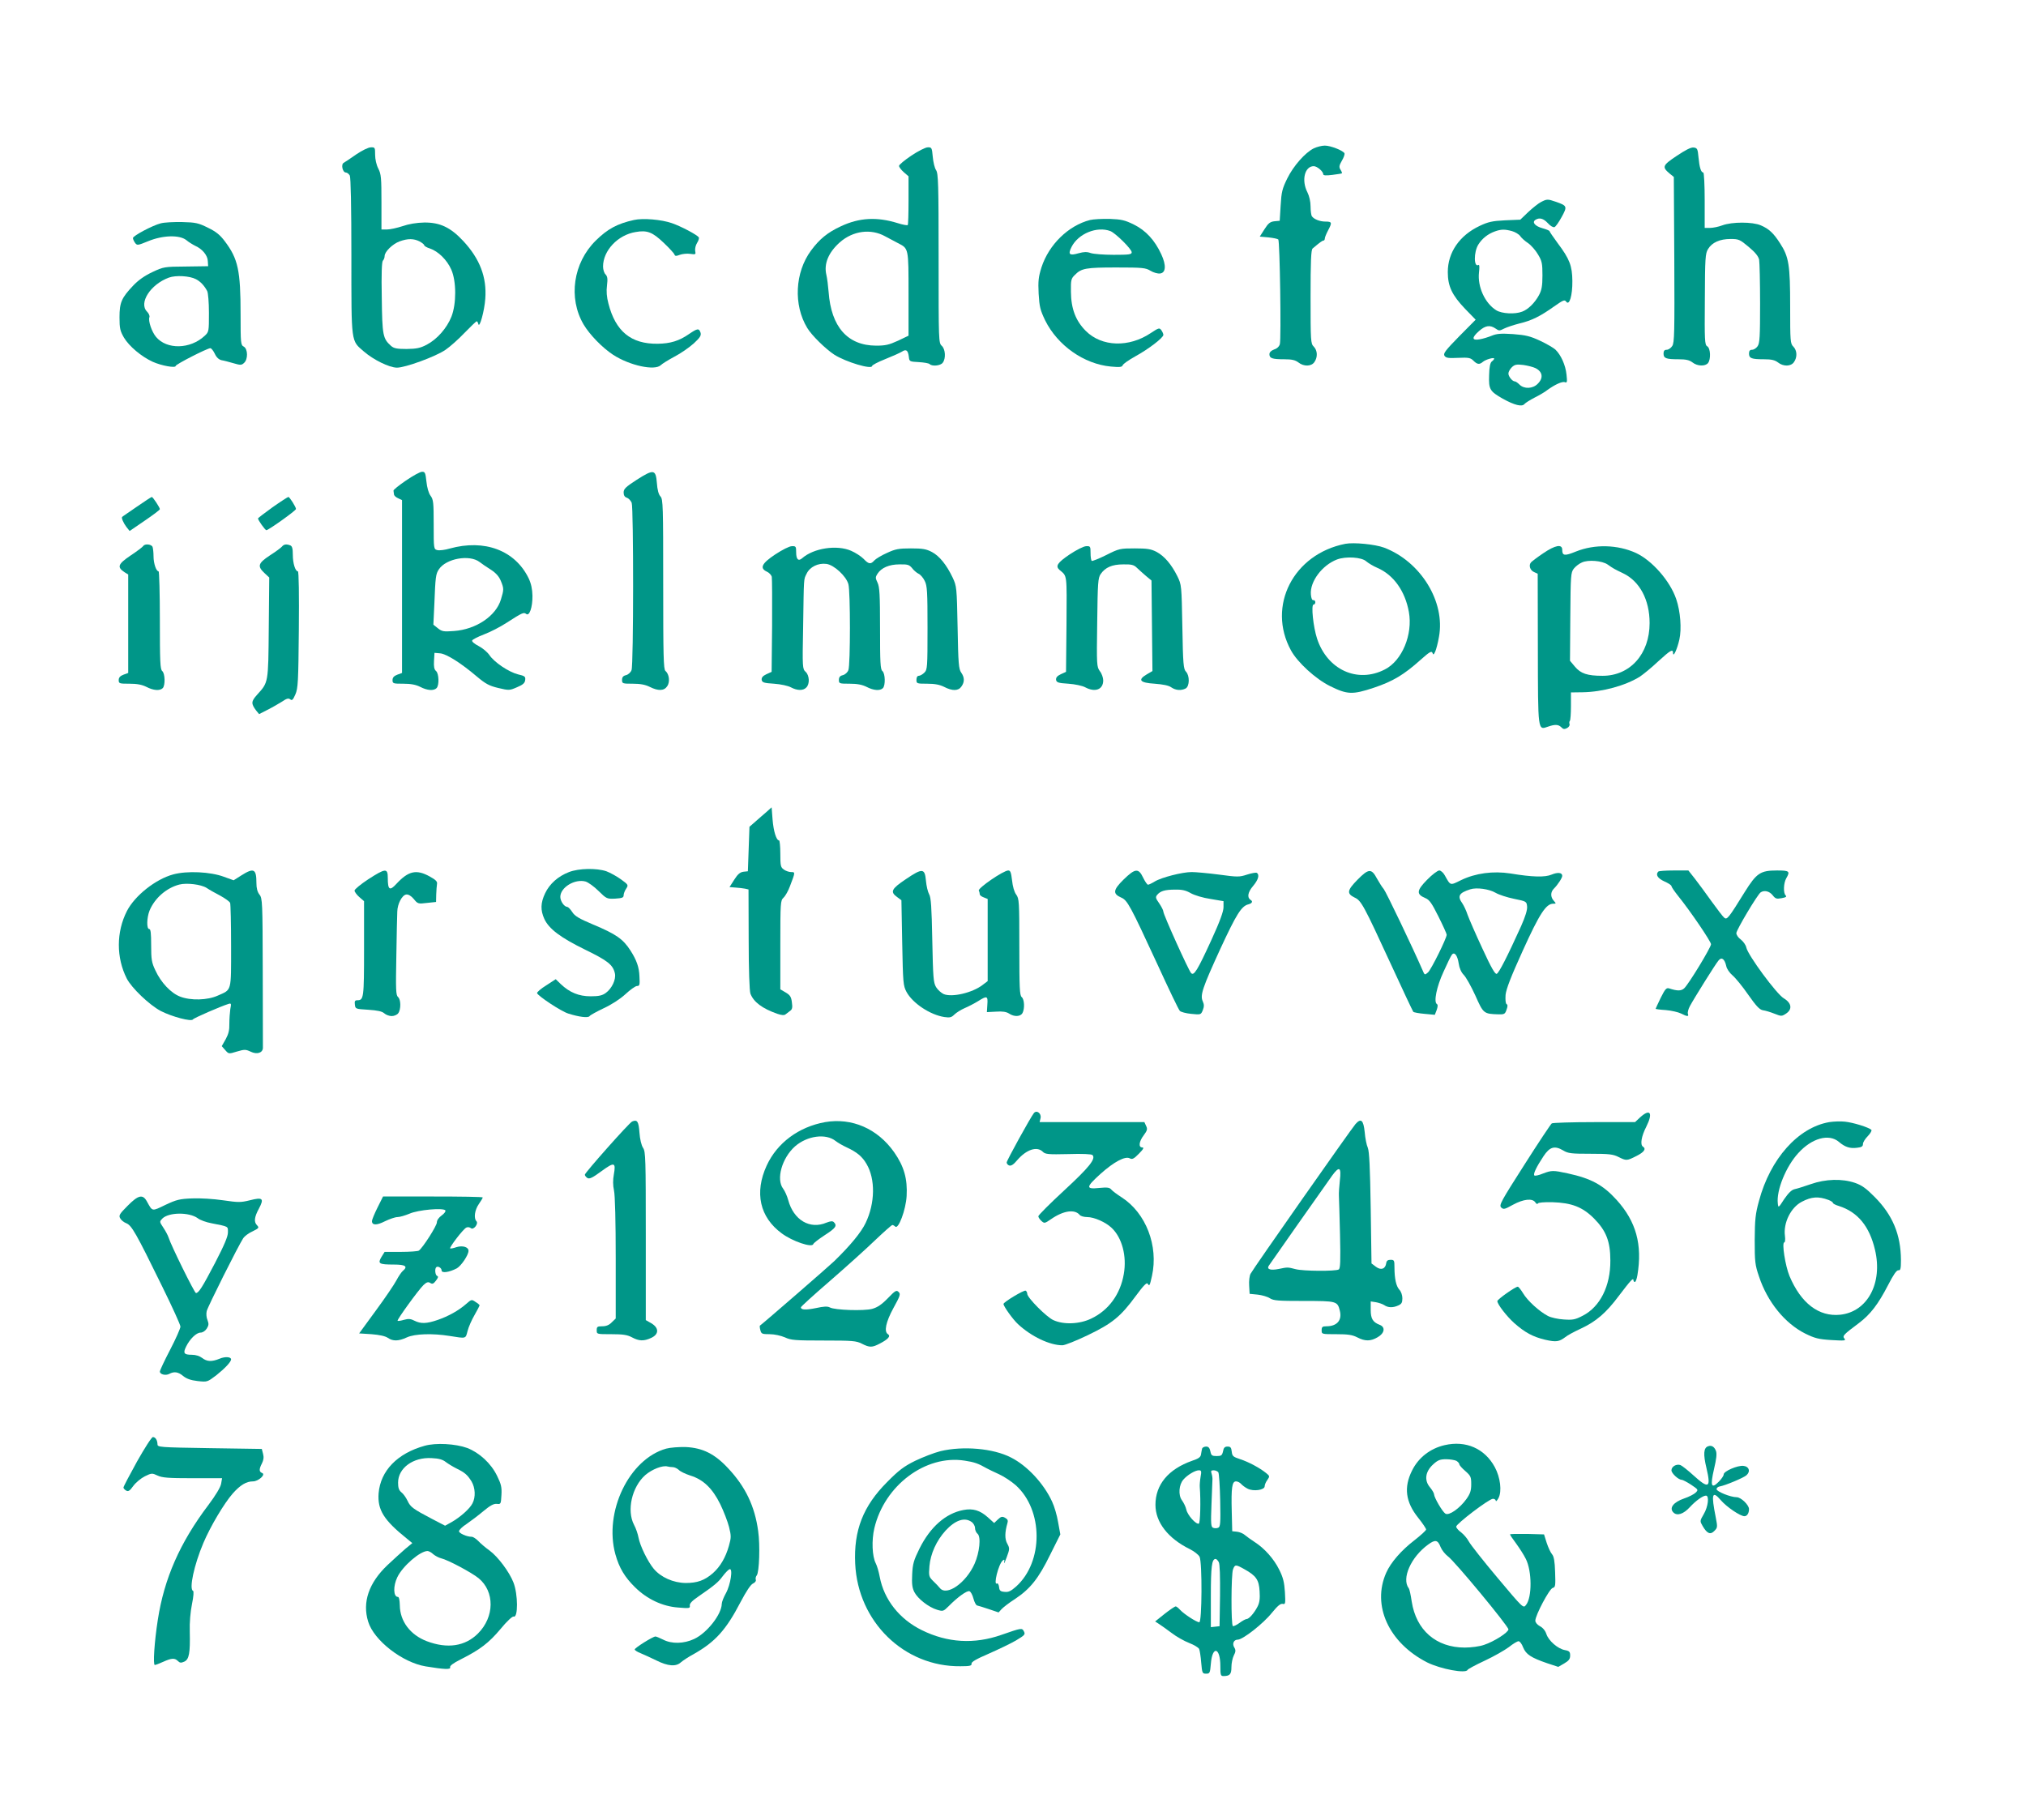 <?xml version="1.0" standalone="no"?>
<!DOCTYPE svg PUBLIC "-//W3C//DTD SVG 20010904//EN"
 "http://www.w3.org/TR/2001/REC-SVG-20010904/DTD/svg10.dtd">
<svg version="1.0" xmlns="http://www.w3.org/2000/svg"
 width="1280pt" height="1150pt" viewBox="0 0 1280 1150"
 preserveAspectRatio="xMidYMid meet">
<g transform="translate(0,1150) scale(0.1,-0.1)"
fill="#009688" stroke="none">
<path d="M8301 10563 c-55 -27 -129 -111 -168 -190 -32 -65 -37 -86 -42 -171
l-6 -97 -33 -3 c-27 -3 -39 -12 -63 -50 l-30 -47 55 -5 c30 -3 58 -9 62 -13
10 -10 19 -625 10 -661 -4 -15 -17 -28 -36 -34 -19 -7 -30 -18 -30 -30 0 -26
18 -32 94 -32 48 0 69 -5 89 -20 34 -27 82 -26 101 2 22 31 20 74 -4 98 -19
19 -20 33 -20 315 0 223 3 297 13 305 45 38 61 50 69 50 4 0 8 6 8 13 0 7 9
29 20 50 27 51 26 57 -16 57 -36 0 -73 15 -86 34 -4 6 -8 34 -8 61 0 31 -8 66
-20 90 -39 76 -17 165 40 165 21 0 60 -33 60 -51 0 -8 18 -9 58 -4 31 4 58 8
60 10 2 2 -2 12 -9 23 -10 16 -9 26 9 57 12 20 19 41 16 47 -11 18 -88 48
-124 48 -19 0 -50 -8 -69 -17z"/>
<path d="M2250 10524 c-36 -25 -71 -49 -79 -53 -18 -11 -6 -61 14 -61 8 0 19
-9 25 -19 6 -13 10 -192 10 -511 0 -556 -3 -530 79 -601 60 -52 159 -101 208
-102 51 -1 246 70 308 113 28 19 82 67 120 107 39 40 73 73 77 73 3 0 8 -8 10
-17 7 -32 39 84 44 160 10 135 -34 251 -139 364 -81 87 -148 118 -247 117 -48
-1 -97 -9 -137 -23 -34 -11 -78 -21 -98 -21 l-35 0 0 173 c0 153 -2 177 -20
212 -12 23 -20 59 -20 87 0 46 -1 48 -27 47 -16 0 -56 -20 -93 -45z m400 -549
c17 -9 30 -20 30 -24 0 -5 16 -15 36 -21 53 -18 108 -72 135 -133 33 -74 33
-217 1 -298 -29 -73 -91 -143 -156 -177 -42 -22 -65 -26 -127 -27 -63 0 -81 4
-99 20 -51 46 -55 65 -58 304 -3 151 0 227 7 234 6 6 11 19 11 29 0 28 51 77
95 93 52 19 89 18 125 0z"/>
<path d="M5758 10517 c-43 -29 -78 -58 -78 -65 0 -8 14 -26 30 -40 l30 -26 0
-152 c0 -83 -2 -153 -5 -156 -3 -3 -32 2 -63 12 -132 41 -243 35 -360 -20 -84
-39 -135 -81 -188 -153 -102 -138 -112 -344 -24 -489 28 -47 116 -133 171
-169 74 -47 239 -96 239 -71 0 5 37 25 83 43 45 18 92 39 105 47 27 18 39 9
44 -33 3 -29 5 -30 63 -33 33 -2 64 -7 69 -13 16 -15 68 -10 82 9 21 27 17 86
-6 107 -20 18 -20 31 -20 552 0 471 -2 537 -16 558 -9 13 -18 51 -21 85 -5 57
-7 60 -32 59 -14 0 -61 -24 -103 -52z m-166 -510 c22 -12 59 -31 81 -43 68
-35 67 -29 67 -321 l0 -264 -67 -32 c-57 -26 -80 -31 -138 -31 -180 1 -284
118 -300 340 -3 38 -9 86 -14 107 -17 70 13 142 85 206 83 73 196 88 286 38z"/>
<path d="M10593 10515 c-90 -60 -94 -70 -44 -112 l26 -21 3 -522 c2 -458 1
-526 -13 -546 -8 -13 -24 -24 -35 -24 -14 0 -20 -7 -20 -24 0 -30 16 -36 94
-36 48 0 69 -5 89 -20 30 -24 80 -26 98 -4 19 24 16 94 -5 106 -16 9 -17 37
-15 296 1 263 3 290 20 318 25 42 75 64 142 64 52 0 59 -3 115 -50 42 -35 61
-59 66 -81 3 -17 6 -142 6 -278 0 -207 -2 -250 -16 -269 -8 -12 -24 -22 -35
-22 -13 0 -19 -7 -19 -24 0 -30 16 -36 94 -36 48 0 69 -5 89 -20 34 -27 82
-26 101 2 22 31 20 74 -4 98 -19 19 -20 33 -20 253 0 263 -8 314 -64 400 -41
64 -70 91 -121 113 -52 23 -183 23 -244 0 -24 -9 -59 -16 -77 -16 l-34 0 0
175 c0 96 -4 175 -9 175 -14 0 -24 31 -30 95 -5 55 -8 60 -31 63 -17 2 -52
-16 -107 -53z"/>
<path d="M9735 10223 c-16 -8 -52 -37 -80 -63 l-50 -48 -96 -4 c-81 -4 -107
-10 -160 -35 -128 -60 -202 -168 -202 -292 0 -90 27 -146 109 -232 l67 -69
-104 -105 c-87 -89 -102 -108 -93 -123 10 -14 24 -16 87 -13 66 3 78 0 96 -18
24 -24 38 -26 60 -7 18 15 71 30 71 20 0 -4 -7 -12 -15 -18 -10 -8 -16 -34
-17 -87 -3 -89 4 -101 86 -148 74 -41 122 -53 137 -34 7 8 36 26 63 40 28 14
65 35 81 48 48 35 96 57 112 50 14 -5 15 2 10 48 -6 60 -35 124 -70 158 -12
11 -56 37 -97 56 -62 29 -91 36 -170 42 -77 5 -103 3 -135 -10 -22 -9 -57 -20
-77 -23 -50 -9 -51 11 -3 53 40 35 69 39 104 15 21 -15 25 -15 54 0 18 9 61
23 96 32 77 18 133 46 220 108 57 40 66 44 76 30 20 -28 40 39 39 131 -1 95
-17 138 -93 239 -28 38 -51 72 -51 75 0 4 -20 12 -45 19 -47 13 -68 38 -44 53
25 16 50 9 78 -21 16 -18 34 -28 42 -25 8 3 28 32 46 65 36 66 34 70 -37 95
-52 18 -57 18 -95 -2z m-183 -183 c21 -6 44 -20 52 -31 8 -12 30 -32 50 -45
19 -13 48 -46 63 -72 25 -41 28 -57 28 -132 0 -68 -5 -93 -22 -125 -26 -48
-68 -90 -106 -104 -46 -18 -128 -13 -163 8 -72 44 -120 149 -110 239 4 33 3
51 -3 48 -30 -19 -31 81 -1 129 24 38 60 67 105 83 39 14 62 14 107 2z m149
-866 c46 -23 51 -63 14 -99 -31 -32 -86 -34 -115 -5 -11 11 -24 20 -29 20 -16
0 -41 31 -41 50 0 11 10 28 22 40 18 17 30 19 72 14 28 -4 63 -13 77 -20z"/>
<path d="M4005 10110 c-104 -23 -166 -56 -241 -130 -143 -141 -175 -363 -77
-530 38 -64 118 -147 187 -192 105 -68 263 -102 301 -65 9 9 48 33 87 54 39
20 93 58 121 83 40 37 48 50 43 68 -10 29 -19 28 -72 -8 -63 -44 -119 -61
-199 -62 -168 -2 -266 78 -311 254 -11 41 -14 78 -9 115 5 41 3 56 -9 69 -9 8
-16 31 -16 50 0 101 94 200 206 218 73 13 107 -1 177 -68 35 -33 66 -67 68
-74 4 -11 11 -11 34 -2 17 6 46 9 66 6 34 -5 36 -4 31 19 -2 14 3 36 12 50 9
14 14 30 11 35 -10 16 -112 70 -170 90 -66 23 -183 33 -240 20z"/>
<path d="M6887 10110 c-137 -35 -260 -155 -307 -299 -19 -61 -22 -86 -18 -167
5 -83 10 -103 41 -168 79 -159 245 -276 415 -292 56 -5 70 -4 75 8 3 9 38 33
79 56 84 46 178 118 178 136 0 7 -6 20 -13 30 -12 16 -16 15 -66 -18 -138 -93
-310 -88 -411 13 -64 64 -93 140 -94 247 -1 75 1 84 25 107 41 42 70 47 262
47 166 0 185 -2 216 -21 18 -11 45 -19 60 -17 37 4 40 52 8 121 -41 89 -98
151 -173 188 -57 28 -78 33 -153 36 -47 1 -103 -2 -124 -7z m128 -70 c33 -13
135 -114 135 -134 0 -14 -17 -16 -114 -16 -62 0 -127 5 -145 11 -24 9 -43 8
-76 -1 -59 -17 -69 -8 -45 40 43 84 160 132 245 100z"/>
<path d="M1016 10089 c-52 -13 -176 -79 -176 -93 0 -7 6 -20 13 -30 13 -18 17
-17 83 10 92 38 198 41 241 7 15 -13 42 -29 58 -37 44 -20 77 -60 78 -96 l2
-32 -140 -2 c-137 -1 -142 -2 -212 -35 -49 -23 -89 -51 -122 -86 -73 -77 -86
-106 -86 -200 0 -70 4 -86 28 -128 33 -55 110 -120 182 -153 56 -25 145 -41
145 -26 0 10 200 112 219 112 6 0 19 -16 28 -35 11 -24 26 -37 43 -41 14 -2
47 -11 75 -19 44 -13 51 -13 67 2 26 23 24 89 -2 103 -19 10 -20 21 -20 203 0
279 -16 352 -100 463 -30 40 -56 61 -106 85 -60 30 -78 34 -163 36 -53 1 -113
-2 -135 -8z m222 -353 c29 -15 53 -41 71 -75 6 -11 11 -73 11 -138 0 -117 0
-120 -27 -145 -91 -85 -239 -88 -307 -7 -27 32 -51 102 -42 125 3 8 -4 24 -15
35 -54 54 21 172 138 215 44 16 131 11 171 -10z"/>
<path d="M2565 8464 c-44 -30 -80 -59 -79 -64 1 -6 2 -16 3 -23 0 -8 12 -19
26 -25 l25 -12 0 -546 0 -546 -30 -11 c-21 -8 -30 -18 -30 -34 0 -22 4 -23 68
-23 48 0 79 -6 107 -20 44 -23 85 -26 103 -8 18 18 15 93 -3 108 -12 10 -15
28 -13 64 l3 51 35 -3 c40 -3 132 -61 232 -146 56 -47 78 -59 136 -73 68 -16
71 -16 119 5 36 15 49 26 51 45 3 22 -2 26 -45 36 -59 15 -150 76 -181 122
-13 19 -43 44 -68 57 -25 13 -44 28 -41 35 2 6 36 24 76 39 40 15 103 48 140
72 101 65 110 69 125 57 21 -17 41 43 40 115 -1 42 -8 76 -24 110 -86 177
-279 249 -499 188 -30 -9 -65 -13 -77 -10 -24 6 -24 7 -24 162 0 139 -2 158
-20 182 -12 16 -22 51 -26 90 -6 55 -9 62 -28 61 -12 0 -57 -25 -101 -55z
m465 -515 c14 -11 46 -33 72 -49 32 -21 51 -43 62 -70 20 -49 20 -54 1 -117
-31 -105 -157 -190 -297 -200 -65 -5 -76 -3 -101 17 l-29 23 6 126 c7 178 9
194 29 224 45 68 193 95 257 46z"/>
<path d="M4022 8468 c-69 -45 -82 -57 -82 -80 0 -18 7 -29 21 -33 11 -4 24
-18 30 -32 12 -33 12 -1024 -1 -1057 -5 -14 -20 -28 -35 -32 -18 -4 -25 -13
-25 -30 0 -23 3 -24 68 -24 48 0 79 -6 107 -20 54 -27 91 -26 111 5 18 27 12
76 -12 96 -12 10 -14 94 -14 547 0 496 -1 537 -17 555 -12 12 -20 42 -23 86
-7 86 -20 88 -128 19z"/>
<path d="M864 8298 c-49 -34 -91 -62 -92 -64 -7 -5 8 -39 27 -64 l20 -25 95
65 c53 36 96 68 96 73 0 10 -44 77 -51 77 -3 0 -46 -28 -95 -62z"/>
<path d="M1722 8295 c-50 -36 -92 -68 -92 -71 0 -10 45 -74 53 -74 13 0 187
124 187 134 0 12 -40 76 -48 76 -4 0 -49 -29 -100 -65z"/>
<path d="M8500 8064 c-328 -64 -497 -393 -344 -673 41 -76 156 -181 247 -226
109 -54 142 -55 275 -11 123 41 192 83 296 176 57 51 71 59 76 45 5 -14 8 -13
18 9 6 14 17 55 23 91 42 223 -116 478 -347 565 -57 21 -190 34 -244 24z m132
-111 c13 -11 44 -30 70 -41 102 -44 175 -146 199 -278 26 -143 -43 -309 -152
-364 -173 -89 -363 -2 -428 195 -24 73 -39 215 -22 215 6 0 11 7 11 15 0 8 -6
14 -12 13 -8 -2 -14 11 -16 36 -7 81 71 185 165 221 56 21 156 15 185 -12z"/>
<path d="M905 8050 c-4 -6 -39 -33 -80 -60 -80 -54 -87 -73 -39 -105 l24 -15
0 -311 0 -311 -30 -11 c-21 -8 -30 -18 -30 -34 0 -22 4 -23 68 -23 48 0 79 -6
107 -20 44 -23 85 -26 103 -8 17 17 15 93 -3 108 -13 11 -15 59 -15 321 0 170
-4 309 -8 309 -15 0 -32 50 -32 95 0 24 -3 50 -6 59 -7 18 -49 22 -59 6z"/>
<path d="M1781 8046 c-7 -8 -41 -33 -77 -56 -74 -49 -79 -68 -33 -111 l30 -28
-3 -318 c-3 -353 -2 -343 -74 -423 -38 -42 -38 -56 -6 -99 l19 -23 53 27 c30
15 71 39 92 52 29 20 41 23 52 14 11 -9 17 -3 32 31 17 39 19 80 22 411 2 216
0 367 -6 367 -16 0 -32 50 -32 104 0 40 -4 55 -16 60 -25 10 -41 7 -53 -8z"/>
<path d="M4898 7997 c-86 -57 -100 -87 -53 -109 14 -6 28 -21 31 -32 2 -12 3
-151 2 -311 l-3 -290 -33 -15 c-23 -11 -31 -21 -30 -35 3 -17 13 -21 78 -25
43 -3 89 -13 107 -23 40 -21 77 -22 97 -1 23 22 20 77 -4 99 -20 18 -21 27
-16 279 5 329 3 302 22 341 20 43 73 69 125 62 48 -6 125 -77 139 -128 13 -44
13 -510 0 -543 -5 -14 -20 -28 -35 -32 -18 -4 -25 -13 -25 -30 0 -23 3 -24 68
-24 48 0 79 -6 107 -20 44 -23 85 -26 103 -8 17 17 15 93 -3 108 -13 10 -15
53 -15 270 0 215 -3 262 -16 289 -14 29 -14 34 0 56 25 38 74 59 139 59 51 1
61 -2 79 -23 10 -14 29 -30 41 -36 12 -5 30 -26 39 -45 16 -31 18 -68 18 -297
0 -250 -1 -264 -20 -283 -11 -11 -27 -20 -35 -20 -9 0 -15 -9 -15 -25 0 -24 2
-25 68 -25 48 0 79 -6 107 -20 52 -27 90 -26 109 2 21 29 20 58 -1 88 -16 22
-19 59 -23 285 -5 255 -6 261 -31 315 -39 82 -84 137 -131 162 -36 19 -59 23
-133 23 -78 0 -98 -4 -152 -29 -34 -15 -70 -37 -79 -47 -23 -26 -36 -24 -68
10 -16 16 -51 39 -79 51 -90 39 -236 17 -309 -47 -24 -21 -38 -8 -38 38 0 36
-2 39 -27 38 -16 0 -61 -23 -105 -52z"/>
<path d="M6758 7997 c-78 -53 -92 -74 -63 -99 48 -40 45 -22 43 -341 l-3 -302
-33 -15 c-23 -11 -31 -21 -30 -35 3 -17 13 -21 78 -25 43 -3 89 -13 107 -23
62 -33 113 -14 113 44 0 16 -9 43 -21 58 -20 28 -21 37 -17 307 3 254 5 282
22 307 29 42 72 61 143 61 51 1 67 -3 85 -21 13 -12 39 -36 58 -52 l35 -29 3
-286 3 -286 -36 -21 c-59 -35 -44 -53 50 -59 53 -4 89 -11 105 -23 28 -19 62
-22 91 -7 25 14 26 81 2 106 -16 16 -19 48 -23 283 -5 264 -5 266 -32 321 -37
74 -81 126 -131 153 -35 18 -58 22 -138 22 -92 0 -99 -1 -180 -42 -46 -23 -87
-39 -91 -37 -5 3 -8 25 -8 50 0 42 -2 44 -27 43 -16 0 -61 -23 -105 -52z"/>
<path d="M9751 8005 c-36 -24 -70 -50 -77 -57 -18 -18 -8 -52 19 -63 l22 -10
1 -473 c1 -529 -1 -516 65 -493 43 15 65 14 83 -4 12 -13 20 -14 37 -5 11 6
18 17 15 25 -2 7 -2 16 2 20 4 4 7 46 7 93 l0 87 75 1 c124 2 270 42 361 99
22 15 74 57 115 96 79 72 94 81 94 52 1 -29 26 24 40 86 15 66 7 178 -20 256
-39 115 -153 244 -254 291 -116 53 -261 57 -380 9 -71 -29 -86 -27 -86 11 0
38 -44 30 -119 -21z m406 -72 c37 -26 43 -29 97 -55 105 -50 168 -167 168
-315 0 -195 -123 -333 -297 -333 -97 0 -138 14 -175 58 l-31 37 2 278 c2 262
3 279 22 304 11 14 34 32 51 39 40 19 129 11 163 -13z"/>
<path d="M4845 6372 c-17 -15 -49 -42 -70 -61 l-40 -35 -5 -140 -5 -141 -28
-3 c-21 -3 -36 -15 -58 -50 l-30 -47 38 -3 c21 -1 48 -5 60 -7 l22 -5 1 -315
c0 -191 5 -326 11 -343 20 -53 74 -94 171 -128 27 -9 43 -10 51 -3 7 5 20 15
29 22 13 9 16 21 11 54 -4 35 -12 46 -39 62 l-34 20 0 280 c0 269 1 281 20
299 12 11 30 43 41 73 34 89 34 89 7 89 -13 0 -34 7 -46 16 -20 14 -22 24 -22
100 0 46 -4 84 -8 84 -17 0 -35 57 -41 132 l-6 77 -30 -27z"/>
<path d="M3595 5990 c-70 -27 -123 -75 -151 -134 -29 -61 -30 -107 -5 -162 29
-63 102 -118 257 -194 144 -70 177 -96 189 -151 8 -37 -19 -95 -58 -123 -22
-16 -44 -21 -95 -21 -75 0 -133 24 -189 77 l-32 31 -60 -39 c-34 -21 -59 -43
-58 -49 7 -19 152 -115 197 -129 69 -22 127 -29 135 -16 4 6 44 28 88 49 50
23 104 58 138 89 31 29 64 52 73 52 17 0 19 6 16 60 -2 59 -18 104 -58 166
-46 71 -90 102 -236 163 -88 37 -115 53 -131 79 -11 17 -25 31 -31 32 -19 0
-44 36 -44 63 0 60 92 116 160 97 16 -5 53 -31 81 -59 51 -50 53 -51 105 -49
44 3 54 6 54 21 0 10 7 29 16 42 15 23 14 25 -33 59 -26 19 -68 42 -92 51 -62
21 -174 19 -236 -5z"/>
<path d="M1525 5969 l-49 -31 -61 22 c-85 32 -234 39 -321 15 -111 -30 -242
-134 -292 -231 -68 -133 -68 -295 -1 -427 31 -60 143 -167 215 -205 70 -36
194 -69 203 -53 6 9 174 82 225 98 17 5 18 2 11 -33 -3 -21 -6 -63 -6 -93 1
-39 -5 -64 -23 -97 l-25 -44 22 -25 c22 -25 22 -25 74 -9 48 14 55 14 87 -1
39 -19 75 -8 77 23 0 9 0 226 -1 481 -1 443 -2 466 -21 489 -13 17 -19 40 -19
73 0 89 -16 98 -95 48z m-220 -79 c16 -11 55 -33 86 -49 31 -17 59 -37 63 -46
3 -9 6 -133 6 -274 0 -292 5 -272 -85 -312 -64 -29 -170 -32 -237 -6 -58 22
-121 89 -156 165 -24 50 -27 70 -27 160 0 75 -3 102 -12 102 -18 0 -16 72 2
117 33 79 107 143 188 164 47 12 137 1 172 -21z"/>
<path d="M2326 5944 c-47 -31 -86 -63 -86 -71 0 -8 14 -27 30 -41 l30 -26 0
-301 c0 -313 -2 -325 -43 -325 -14 0 -18 -6 -15 -27 3 -28 4 -28 84 -33 59 -4
87 -10 101 -22 11 -10 32 -18 48 -18 15 0 34 8 41 18 18 24 17 87 -1 102 -14
12 -15 45 -11 259 2 135 5 262 6 281 1 49 30 104 56 108 14 2 31 -8 48 -28 25
-31 28 -32 84 -25 l57 6 1 47 c1 26 3 56 5 67 3 15 -8 26 -46 47 -85 47 -135
35 -211 -47 -42 -46 -54 -38 -54 38 0 63 -14 62 -124 -9z"/>
<path d="M5723 5945 c-91 -61 -101 -80 -55 -113 l27 -20 5 -269 c5 -253 6
-270 27 -310 39 -72 149 -145 239 -159 35 -5 45 -3 64 16 11 11 41 30 64 40
24 10 62 30 85 44 57 36 63 34 59 -21 l-3 -48 58 3 c41 3 65 -1 82 -12 33 -22
72 -20 85 3 15 29 12 87 -5 101 -13 11 -15 58 -15 317 0 288 -1 305 -20 331
-12 16 -22 51 -26 90 -6 49 -10 62 -24 62 -30 0 -192 -111 -186 -127 4 -8 6
-19 6 -24 0 -5 11 -14 25 -19 l25 -10 0 -259 0 -260 -33 -25 c-64 -49 -192
-79 -245 -57 -15 7 -37 26 -48 44 -17 29 -19 58 -24 297 -4 209 -8 270 -20
290 -8 14 -17 52 -20 85 -7 80 -22 81 -127 10z"/>
<path d="M7099 5943 c-67 -66 -70 -90 -16 -114 40 -17 57 -49 228 -419 72
-157 136 -291 143 -297 6 -7 39 -16 72 -19 60 -6 61 -6 73 23 9 23 9 36 0 56
-18 39 -2 85 111 332 101 218 133 270 177 281 24 6 30 19 14 28 -23 15 -18 48
15 87 34 40 43 72 24 84 -5 3 -33 -2 -61 -11 -49 -16 -60 -16 -178 0 -69 9
-147 16 -172 16 -59 0 -192 -34 -234 -60 -18 -11 -37 -20 -42 -20 -5 0 -19 20
-31 45 -29 61 -50 59 -123 -12z m425 -87 c24 -13 76 -29 124 -36 l82 -14 0
-38 c0 -27 -23 -90 -76 -206 -89 -194 -111 -230 -129 -210 -16 17 -175 369
-175 388 0 8 -12 31 -26 52 -23 32 -25 40 -13 54 20 24 48 33 113 33 45 1 69
-5 100 -23z"/>
<path d="M8577 5942 c-66 -67 -70 -88 -19 -113 42 -19 57 -47 228 -418 75
-163 139 -299 143 -304 4 -4 36 -10 72 -13 l64 -6 12 31 c7 21 8 33 1 37 -21
13 -2 109 42 204 23 52 47 101 53 108 16 20 35 -4 43 -56 4 -29 16 -56 32 -72
14 -14 47 -73 73 -130 51 -115 53 -116 146 -119 37 -1 42 2 51 29 8 21 8 32 0
36 -6 4 -8 28 -6 58 4 37 33 113 109 280 106 234 147 296 192 296 19 0 19 1 4
18 -22 24 -22 56 1 78 24 24 52 67 52 80 0 21 -28 24 -67 8 -42 -18 -121 -16
-260 7 -110 17 -221 2 -312 -42 -71 -35 -66 -36 -103 30 -9 17 -25 31 -35 31
-10 0 -45 -26 -77 -59 -66 -67 -69 -91 -12 -115 27 -11 41 -31 84 -117 29 -58
52 -109 52 -115 0 -22 -98 -220 -118 -238 -21 -18 -21 -18 -35 15 -59 136
-231 496 -245 512 -9 10 -28 40 -42 65 -35 66 -53 65 -123 -6z m872 -83 c20
-12 72 -29 116 -38 79 -16 80 -17 83 -49 2 -21 -11 -63 -38 -124 -87 -192
-140 -296 -154 -301 -10 -4 -34 37 -91 161 -43 92 -84 187 -93 212 -8 25 -23
57 -33 72 -33 46 -22 66 50 89 40 13 119 2 160 -22z"/>
<path d="M10477 5993 c-19 -19 -4 -43 38 -62 25 -11 45 -24 45 -30 0 -5 19
-33 43 -63 76 -94 207 -287 207 -304 0 -20 -142 -254 -170 -279 -19 -17 -43
-17 -95 0 -17 5 -25 -4 -53 -60 -17 -36 -32 -67 -32 -69 0 -2 29 -6 64 -8 35
-3 79 -13 97 -22 39 -20 50 -20 43 -2 -3 8 2 29 12 48 25 47 164 270 182 290
19 23 38 9 48 -35 3 -18 21 -44 40 -60 19 -16 63 -70 99 -122 50 -71 71 -94
92 -98 16 -2 49 -12 74 -22 43 -17 46 -17 72 0 42 27 37 67 -13 97 -46 27
-227 273 -237 321 -3 16 -19 38 -34 50 -16 11 -29 30 -29 41 0 20 134 245 154
258 23 15 55 7 75 -18 18 -23 25 -25 57 -19 27 5 34 9 25 18 -15 15 -13 77 4
107 26 45 21 50 -58 50 -105 0 -129 -16 -204 -136 -102 -165 -112 -177 -129
-163 -8 6 -44 53 -80 103 -36 50 -83 115 -106 144 l-41 52 -92 0 c-50 0 -95
-3 -98 -7z"/>
<path d="M6532 4467 c-21 -26 -172 -300 -172 -312 0 -7 7 -16 16 -19 12 -4 28
6 51 34 58 67 124 89 161 53 15 -16 34 -18 161 -15 90 3 147 0 153 -6 23 -23
-19 -76 -178 -223 -90 -83 -164 -157 -164 -164 0 -6 9 -20 19 -29 19 -17 21
-17 63 12 77 53 148 63 179 26 6 -8 28 -14 48 -14 44 0 116 -32 154 -68 66
-62 97 -179 77 -292 -22 -128 -96 -229 -205 -281 -74 -36 -175 -40 -240 -10
-43 19 -165 142 -165 166 0 7 -4 17 -10 20 -10 6 -140 -72 -140 -84 0 -15 59
-97 91 -127 85 -79 201 -134 281 -134 16 0 88 29 161 64 154 74 207 117 303
248 48 65 69 87 75 77 11 -18 13 -13 27 49 42 190 -38 398 -192 497 -28 18
-58 40 -65 49 -11 13 -25 15 -77 10 -86 -9 -84 5 10 90 84 75 155 113 184 97
15 -8 26 -3 57 29 29 29 34 40 22 40 -26 0 -21 38 9 77 22 30 25 39 15 59
l-11 24 -331 0 -331 0 6 25 c7 29 -24 54 -42 32z"/>
<path d="M10362 4440 l-32 -30 -258 0 c-141 0 -262 -4 -268 -8 -6 -4 -84 -121
-173 -261 -148 -232 -161 -255 -147 -270 15 -14 21 -13 75 17 66 36 123 42
141 15 6 -10 13 -13 16 -7 3 6 38 9 92 8 122 -4 190 -30 263 -103 76 -77 103
-144 103 -266 1 -161 -65 -292 -174 -348 -48 -25 -63 -28 -120 -24 -36 2 -81
12 -100 22 -54 28 -129 96 -157 143 -14 23 -29 42 -34 42 -16 0 -129 -80 -129
-91 0 -20 60 -97 107 -139 68 -60 119 -87 195 -105 70 -16 88 -13 128 17 13
11 56 34 95 52 99 46 162 100 244 210 73 96 91 116 91 97 0 -6 4 -11 9 -11 5
0 12 19 16 43 32 193 -8 339 -131 475 -86 95 -161 136 -309 168 -92 20 -102
20 -157 -1 -26 -11 -51 -16 -54 -12 -9 9 13 54 58 122 39 59 70 68 124 36 31
-19 52 -21 172 -21 118 0 143 -3 177 -20 50 -25 53 -25 114 6 48 24 63 45 41
59 -19 12 -10 66 21 126 44 88 25 117 -39 59z"/>
<path d="M3994 4414 c-18 -7 -299 -324 -299 -336 0 -6 7 -15 16 -21 13 -8 32
1 89 43 82 60 92 57 78 -22 -6 -32 -6 -67 1 -99 7 -30 11 -199 11 -430 l0
-380 -25 -24 c-16 -17 -35 -25 -60 -25 -31 0 -35 -3 -35 -25 0 -25 0 -25 93
-25 73 0 100 -4 130 -20 45 -24 75 -25 122 -3 49 23 49 63 0 92 l-35 20 0 531
c0 489 -1 533 -17 557 -11 17 -20 55 -23 97 -5 70 -14 84 -46 70z"/>
<path d="M5213 4410 c-167 -30 -303 -131 -369 -274 -79 -172 -44 -327 95 -429
67 -50 191 -92 199 -68 2 7 35 32 73 57 68 44 80 59 57 82 -8 8 -20 7 -46 -3
-105 -45 -208 16 -242 142 -7 26 -22 59 -32 72 -46 60 -8 194 75 268 77 67
194 83 256 34 14 -11 45 -29 69 -40 67 -31 100 -59 127 -106 56 -95 54 -247
-6 -372 -28 -59 -96 -142 -199 -242 -33 -32 -443 -388 -469 -407 -2 -2 -1 -15
3 -29 6 -23 11 -25 59 -25 30 0 70 -9 96 -20 38 -18 65 -20 245 -20 182 0 206
-2 241 -20 49 -25 65 -25 114 1 52 27 70 47 51 59 -26 16 -14 76 35 166 42 76
46 88 32 101 -13 13 -21 9 -68 -40 -39 -40 -66 -58 -99 -67 -52 -14 -236 -8
-267 9 -15 8 -38 7 -88 -4 -64 -13 -95 -12 -95 5 0 4 82 79 183 166 100 87
228 202 284 256 57 54 106 98 111 98 4 0 13 -5 18 -10 20 -20 67 106 72 193 6
108 -16 187 -79 277 -105 149 -267 219 -436 190z"/>
<path d="M8564 4398 c-25 -28 -646 -913 -663 -946 -7 -12 -11 -46 -9 -75 l3
-52 51 -5 c27 -3 62 -13 77 -23 23 -15 53 -17 215 -17 207 0 212 -1 227 -62
15 -60 -18 -98 -85 -98 -25 0 -30 -4 -30 -25 0 -25 0 -25 93 -25 73 0 101 -4
132 -20 50 -26 85 -25 129 1 44 25 50 64 13 78 -44 17 -57 39 -57 95 l0 53 33
-5 c17 -3 41 -11 52 -18 24 -17 56 -18 90 -2 20 9 25 18 25 45 0 19 -8 43 -19
54 -20 22 -31 69 -31 142 0 43 -2 47 -24 47 -18 0 -26 -6 -28 -21 -5 -37 -33
-47 -65 -23 l-28 21 -5 349 c-4 257 -9 357 -18 381 -8 17 -17 62 -20 100 -8
76 -23 90 -58 51z m-99 -357 c-4 -36 -7 -79 -6 -96 1 -16 4 -126 7 -244 4
-170 2 -216 -8 -222 -19 -12 -225 -11 -273 2 -50 13 -50 13 -107 1 -51 -10
-75 -2 -63 19 9 14 341 487 402 572 45 61 58 53 48 -32z"/>
<path d="M11557 4410 c-197 -34 -373 -232 -444 -498 -23 -83 -26 -118 -27
-247 0 -137 2 -157 27 -230 53 -161 164 -297 292 -361 61 -30 85 -36 165 -41
84 -5 94 -4 83 9 -14 17 -8 24 91 98 73 55 122 119 185 241 33 64 53 94 65 93
13 -2 16 9 16 65 -1 159 -52 283 -165 397 -54 55 -82 75 -125 90 -82 28 -186
25 -280 -8 -41 -14 -87 -29 -103 -32 -19 -5 -38 -24 -65 -63 -36 -56 -37 -56
-40 -27 -10 82 51 233 129 318 86 95 194 125 257 71 39 -33 70 -43 115 -37 29
3 37 9 37 24 0 11 14 33 31 50 17 18 26 35 22 39 -16 16 -116 47 -168 52 -27
3 -72 1 -98 -3z m-4 -492 c15 -6 27 -14 27 -18 0 -5 17 -14 38 -20 119 -38
193 -128 228 -277 50 -211 -48 -392 -220 -410 -135 -14 -248 73 -320 244 -27
65 -50 213 -33 213 5 0 7 18 4 41 -11 82 37 180 107 216 61 32 105 35 169 11z"/>
<path d="M806 3881 c-50 -50 -57 -61 -47 -78 5 -11 23 -26 39 -32 34 -14 60
-59 227 -400 63 -128 115 -242 115 -253 0 -11 -29 -77 -65 -146 -36 -69 -65
-131 -65 -138 0 -18 36 -27 59 -15 31 17 57 13 88 -13 21 -17 47 -27 91 -32
62 -7 62 -6 118 36 54 43 94 85 94 101 0 16 -38 19 -73 4 -49 -20 -79 -19
-110 5 -16 12 -40 20 -65 20 -50 0 -57 10 -36 52 24 49 65 88 91 88 13 0 29
10 39 25 13 21 14 30 5 54 -7 15 -9 41 -5 57 6 27 199 412 231 461 8 12 34 32
59 43 39 19 42 23 29 37 -22 21 -19 52 11 107 34 64 24 73 -58 52 -57 -14 -72
-14 -168 0 -61 9 -143 14 -195 12 -80 -3 -100 -8 -170 -41 -87 -42 -81 -43
-117 22 -26 47 -54 41 -122 -28z m443 -78 c15 -12 54 -26 87 -32 111 -22 104
-18 104 -58 0 -26 -23 -80 -81 -192 -81 -155 -104 -191 -121 -191 -9 0 -159
304 -173 351 -4 13 -19 41 -33 62 -25 38 -25 38 -6 58 41 40 169 41 223 2z"/>
<path d="M2385 3870 c-19 -38 -35 -77 -35 -85 0 -28 30 -28 83 -1 29 14 64 26
78 26 15 0 48 10 75 21 55 25 216 39 228 21 3 -6 -7 -20 -24 -32 -18 -13 -30
-30 -30 -44 0 -21 -90 -162 -114 -178 -6 -4 -57 -8 -114 -8 l-102 0 -20 -32
c-25 -42 -16 -48 78 -48 75 0 91 -12 56 -41 -8 -7 -26 -33 -39 -58 -13 -25
-71 -111 -130 -191 l-106 -145 78 -5 c51 -4 87 -12 103 -23 32 -22 68 -22 121
3 51 23 162 26 269 9 107 -17 101 -19 114 31 6 25 26 70 44 101 18 31 32 59
32 62 0 2 -11 12 -26 21 -24 17 -26 16 -59 -13 -48 -42 -111 -77 -180 -101
-70 -24 -106 -25 -146 -5 -23 12 -38 14 -66 6 -20 -6 -39 -9 -41 -6 -6 5 132
195 163 225 20 19 30 22 43 14 13 -9 21 -6 36 14 14 18 17 27 8 30 -12 4 -17
44 -6 55 10 10 34 -4 34 -20 0 -19 48 -12 96 13 28 16 74 84 74 111 0 24 -38
35 -76 23 -20 -7 -37 -10 -40 -8 -6 7 85 126 103 132 8 4 21 2 28 -4 17 -14
50 29 35 44 -18 18 -11 71 15 108 14 20 25 39 25 42 0 4 -142 6 -315 6 l-315
0 -35 -70z"/>
<path d="M866 2266 c-47 -85 -86 -159 -86 -165 0 -5 8 -14 17 -19 13 -8 23 -2
45 29 16 22 49 49 73 61 43 21 46 21 80 5 30 -14 68 -17 222 -17 l186 0 -6
-35 c-4 -22 -33 -71 -81 -135 -180 -238 -279 -465 -319 -725 -22 -141 -31
-285 -19 -285 5 0 29 9 53 20 53 24 73 25 93 5 12 -12 20 -13 40 -4 31 14 38
54 35 189 -2 59 4 126 14 175 10 48 12 81 7 83 -27 10 6 164 65 303 44 104
130 249 185 312 48 54 86 77 128 77 35 0 83 44 58 53 -20 8 -20 24 -1 61 10
20 13 38 7 60 l-8 31 -330 5 c-321 5 -329 6 -329 25 -1 26 -13 45 -29 45 -8 0
-52 -69 -100 -154z"/>
<path d="M2683 2365 c-173 -48 -279 -158 -291 -300 -8 -105 33 -170 179 -287
l34 -28 -45 -37 c-24 -21 -75 -67 -112 -102 -118 -112 -160 -235 -122 -357 36
-119 217 -259 364 -283 115 -19 159 -21 154 -6 -4 9 18 26 68 51 121 61 176
103 250 191 40 49 76 82 83 79 29 -11 28 141 -1 215 -26 67 -98 163 -151 202
-27 19 -59 47 -72 61 -14 14 -32 26 -41 26 -31 0 -80 22 -80 35 0 8 21 29 48
46 26 18 74 54 106 81 43 36 66 48 85 46 25 -3 26 -1 29 56 3 50 -2 69 -28
122 -38 78 -111 145 -188 175 -74 27 -198 34 -269 14z m134 -103 c16 -12 46
-30 68 -41 53 -26 68 -40 94 -81 24 -41 27 -99 6 -139 -17 -34 -77 -87 -133
-119 l-40 -22 -79 41 c-124 65 -140 77 -158 116 -10 21 -27 45 -39 54 -16 13
-21 29 -21 61 0 92 95 162 212 155 46 -2 70 -9 90 -25z m-80 -582 c12 -10 34
-22 50 -26 43 -10 193 -90 237 -126 102 -84 101 -244 -4 -349 -81 -81 -193
-98 -323 -49 -105 40 -170 126 -171 227 -1 33 -5 53 -12 53 -29 0 -31 68 -4
124 33 70 144 166 191 166 8 0 25 -9 36 -20z"/>
<path d="M9127 2369 c-91 -21 -166 -79 -206 -161 -53 -106 -41 -198 39 -298
28 -35 50 -68 50 -74 0 -6 -34 -37 -75 -69 -82 -63 -148 -139 -177 -204 -92
-207 16 -443 259 -567 85 -42 245 -72 255 -47 2 5 50 31 108 58 58 27 126 66
153 86 26 21 53 37 61 37 8 0 21 -17 29 -39 18 -44 50 -65 152 -100 l70 -23
38 22 c29 17 37 28 37 50 0 23 -5 29 -33 34 -45 8 -103 59 -117 101 -7 22 -23
41 -41 50 -17 9 -29 24 -29 35 0 34 89 202 110 207 17 4 18 14 15 100 -2 69
-8 99 -19 112 -9 10 -24 42 -34 72 l-17 54 -107 3 c-60 1 -108 0 -108 -3 0 -3
17 -29 39 -58 21 -29 49 -72 61 -97 39 -77 40 -243 1 -291 -17 -22 -18 -21
-180 172 -90 107 -171 210 -181 229 -10 19 -32 45 -49 58 -17 12 -31 29 -31
36 0 18 208 176 232 176 10 0 18 -6 18 -12 1 -7 8 0 17 16 23 43 12 131 -23
196 -64 118 -183 170 -317 139z m74 -99 c10 -6 19 -16 19 -22 0 -6 17 -25 38
-43 34 -30 37 -37 37 -83 0 -40 -6 -59 -30 -93 -42 -59 -110 -107 -133 -93
-19 12 -71 101 -72 123 0 7 -12 27 -26 44 -37 44 -29 99 20 144 29 27 44 33
82 33 25 0 54 -5 65 -10z m-99 -546 c8 -19 28 -44 45 -57 41 -28 383 -442 383
-462 0 -19 -90 -77 -154 -98 -28 -10 -81 -17 -122 -17 -181 0 -307 110 -335
291 -6 41 -14 79 -19 84 -46 61 14 197 123 276 45 33 61 30 79 -17z"/>
<path d="M10792 2362 c-29 -9 -32 -50 -11 -137 30 -127 15 -135 -82 -47 -35
32 -72 61 -82 65 -25 9 -57 -9 -57 -33 0 -19 44 -60 65 -60 6 0 33 -14 59 -31
46 -31 47 -32 29 -50 -10 -10 -43 -27 -73 -37 -67 -23 -96 -60 -68 -88 23 -24
64 -11 104 33 37 40 82 73 102 73 22 0 14 -70 -14 -117 -25 -43 -25 -44 -7
-75 28 -48 49 -57 74 -31 20 20 21 24 9 85 -30 150 -23 173 32 109 37 -43 123
-101 149 -101 17 0 29 19 29 45 0 26 -51 75 -78 75 -39 0 -127 36 -127 51 0 8
9 15 20 17 35 6 149 54 168 70 28 24 18 56 -18 60 -38 4 -125 -34 -125 -54 0
-9 -14 -29 -31 -46 -47 -48 -55 -27 -30 80 15 64 19 97 12 115 -10 26 -28 37
-49 29z"/>
<path d="M4209 2347 c-235 -66 -395 -400 -321 -668 24 -86 59 -144 124 -208
76 -75 174 -121 272 -128 71 -6 77 -5 74 12 -2 13 14 30 52 56 107 74 128 92
156 130 16 21 35 41 43 44 23 9 7 -98 -23 -152 -14 -25 -26 -55 -26 -67 -1
-66 -93 -184 -175 -222 -64 -30 -141 -32 -195 -4 -22 11 -44 20 -49 20 -16 0
-131 -72 -131 -82 0 -5 17 -16 38 -24 20 -8 65 -29 98 -45 74 -37 125 -41 156
-12 13 11 49 35 81 52 136 77 204 152 296 329 36 68 64 111 79 117 13 6 20 16
17 24 -3 7 0 20 6 27 16 20 22 190 9 280 -21 156 -80 280 -189 396 -85 92
-162 130 -269 135 -43 1 -97 -3 -123 -10z m42 -117 c10 0 27 -8 37 -17 9 -10
42 -26 73 -36 82 -25 140 -81 189 -180 22 -45 47 -110 56 -145 14 -57 14 -67
-1 -120 -21 -74 -55 -131 -101 -172 -53 -46 -99 -62 -172 -62 -78 1 -157 36
-202 90 -38 46 -86 144 -96 197 -4 22 -16 58 -28 80 -48 91 -14 240 71 315 43
37 110 63 141 54 8 -2 22 -4 33 -4z"/>
<path d="M7595 2348 c-2 -7 -5 -24 -7 -36 -2 -19 -15 -28 -57 -42 -150 -53
-231 -151 -231 -278 0 -110 79 -212 217 -280 28 -14 56 -36 62 -49 17 -37 15
-413 -2 -413 -18 0 -97 52 -121 78 -11 12 -23 22 -28 22 -6 0 -37 -21 -70 -47
l-60 -48 23 -15 c13 -8 49 -34 80 -57 31 -24 81 -52 112 -64 31 -12 59 -29 63
-38 4 -9 10 -47 13 -86 6 -66 7 -70 31 -70 23 0 25 4 30 62 9 117 60 106 60
-14 0 -55 2 -63 19 -63 41 0 51 11 51 57 0 24 7 57 15 73 12 23 13 34 4 49
-16 24 -5 51 21 51 32 0 162 102 216 170 36 44 54 59 68 56 17 -4 18 1 14 74
-4 62 -11 92 -36 142 -34 69 -94 136 -157 176 -22 14 -49 34 -60 43 -11 10
-33 19 -50 21 l-30 3 -3 125 c-4 151 2 190 27 190 10 0 24 -7 32 -16 7 -8 25
-22 41 -30 36 -19 108 -9 108 15 0 9 7 27 17 40 16 23 15 25 -7 43 -42 34
-112 71 -164 88 -46 15 -51 20 -54 48 -3 26 -8 32 -26 32 -18 0 -25 -7 -29
-30 -6 -26 -11 -30 -40 -30 -30 0 -35 4 -40 30 -5 22 -12 30 -27 30 -11 0 -23
-6 -25 -12z m-10 -180 c-4 -24 -6 -52 -5 -63 7 -90 3 -229 -6 -232 -18 -6 -72
54 -79 89 -4 18 -17 44 -28 59 -24 33 -19 99 10 131 25 29 74 58 97 58 16 0
18 -5 11 -42z m112 30 c5 -7 10 -88 12 -179 3 -145 1 -167 -13 -172 -9 -4 -23
-4 -32 0 -13 5 -15 25 -10 147 3 77 6 148 6 156 1 8 -1 25 -5 38 -6 18 -4 22
13 22 11 0 24 -6 29 -12z m3 -568 c7 -12 9 -91 8 -212 l-3 -193 -27 -3 -28 -3
0 196 c0 186 6 235 30 235 5 0 14 -9 20 -20z m162 -45 c74 -41 92 -67 96 -139
3 -46 0 -72 -13 -97 -21 -41 -54 -79 -70 -79 -6 0 -26 -11 -45 -25 -18 -13
-37 -22 -41 -19 -12 7 -11 327 1 358 12 32 17 32 72 1z"/>
<path d="M5942 2331 c-40 -10 -112 -38 -160 -61 -71 -35 -104 -60 -177 -134
-152 -152 -212 -306 -202 -516 17 -367 309 -652 665 -648 59 0 72 3 70 16 -2
11 29 29 108 63 61 27 139 64 173 84 55 33 60 38 50 57 -12 23 -14 23 -143
-22 -171 -60 -340 -50 -502 30 -141 69 -239 193 -266 337 -6 32 -17 70 -25 85
-23 45 -27 145 -9 222 64 271 324 466 571 427 60 -9 86 -18 140 -49 11 -6 46
-23 77 -37 31 -14 79 -46 105 -69 175 -157 176 -484 3 -640 -33 -29 -48 -37
-73 -34 -27 2 -33 8 -35 31 -2 15 -8 25 -13 22 -25 -16 9 122 36 145 11 9 13
7 9 -12 -2 -13 5 2 16 32 19 52 20 57 4 86 -17 30 -16 72 1 131 5 16 1 24 -15
33 -18 10 -26 8 -46 -11 l-23 -22 -40 36 c-49 44 -94 58 -155 46 -111 -21
-209 -107 -277 -244 -36 -73 -43 -96 -46 -163 -3 -60 0 -84 14 -112 22 -42 90
-95 143 -111 37 -11 40 -11 73 22 57 58 117 101 132 95 8 -3 19 -23 25 -46 6
-23 16 -42 23 -44 7 -1 40 -12 74 -23 l62 -21 18 20 c10 11 48 41 86 65 96 64
148 129 221 278 l65 130 -14 77 c-7 43 -24 101 -38 130 -52 114 -158 228 -260
279 -112 58 -303 74 -445 40z m196 -447 c12 -8 22 -26 22 -38 0 -13 7 -30 16
-37 23 -19 13 -118 -19 -190 -54 -121 -176 -206 -219 -153 -7 9 -26 29 -42 44
-27 27 -29 32 -24 94 7 79 44 161 102 225 62 67 120 86 164 55z"/>
</g>
</svg>
